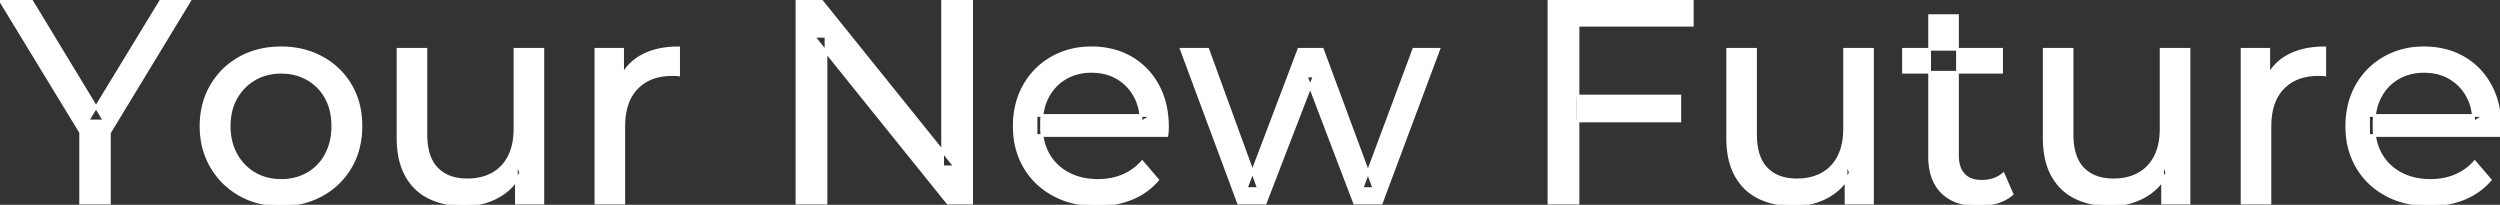 <svg width="861.7" height="70.601" viewBox="0 0 861.7 70.601" xmlns="http://www.w3.org/2000/svg"><rect x="0" y="0" width="861.7" height="70.601" fill="#333333" stroke="none"/><g id="svgGroup" stroke-linecap="round" fill-rule="evenodd" font-size="9pt" stroke="#ffffff" stroke-width="0.25mm" fill="#ffffff" style="stroke:#ffffff;stroke-width:0.25mm;fill:#ffffff"><path d="M 436.1 70 L 426.9 70 L 407.2 17 L 416.3 17 L 433.8 65 L 429.5 65 L 447.7 17 L 455.8 17 L 473.6 65 L 469.4 65 L 487.3 17 L 495.9 17 L 476.1 70 L 466.9 70 L 450.2 26.2 L 453 26.2 L 436.1 70 Z M 284.7 70 L 274.7 70 L 274.7 0 L 282.9 0 L 329.2 57.5 L 324.9 57.5 L 324.9 0 L 334.9 0 L 334.9 70 L 326.7 70 L 280.4 12.5 L 284.7 12.5 L 284.7 70 Z M 402.2 46.7 L 357.1 46.7 L 357.1 39.8 L 397.2 39.8 L 393.3 42.2 Q 393.4 37.1 391.2 33.1 Q 389 29.1 385.15 26.85 A 16.407 16.407 0 0 0 378.97 24.778 A 20.958 20.958 0 0 0 376.2 24.6 A 18.951 18.951 0 0 0 370.957 25.302 A 16.245 16.245 0 0 0 367.3 26.85 Q 363.4 29.1 361.2 33.15 Q 359 37.2 359 42.4 L 359 44 A 19.574 19.574 0 0 0 359.808 49.708 A 17.088 17.088 0 0 0 361.45 53.45 Q 363.9 57.6 368.3 59.9 Q 372.7 62.2 378.4 62.2 A 23.904 23.904 0 0 0 383.616 61.651 A 20.04 20.04 0 0 0 386.95 60.6 Q 390.8 59 393.7 55.8 L 399 62 Q 395.4 66.2 390.05 68.4 A 29.254 29.254 0 0 1 382.103 70.385 A 36.365 36.365 0 0 1 378.1 70.6 Q 369.6 70.6 363.15 67.1 Q 356.7 63.6 353.15 57.5 A 26.235 26.235 0 0 1 349.771 46.877 A 32.734 32.734 0 0 1 349.6 43.5 A 30.8 30.8 0 0 1 350.574 35.614 A 25.671 25.671 0 0 1 353.05 29.5 Q 356.5 23.4 362.55 19.95 A 26.427 26.427 0 0 1 373.863 16.584 A 31.98 31.98 0 0 1 376.2 16.5 A 29.623 29.623 0 0 1 383.768 17.432 A 24.537 24.537 0 0 1 389.8 19.9 Q 395.7 23.3 399.05 29.45 A 27.193 27.193 0 0 1 402.004 38.405 A 35.51 35.51 0 0 1 402.4 43.8 Q 402.4 44.213 402.376 44.72 A 30.412 30.412 0 0 1 402.35 45.2 A 20.408 20.408 0 0 1 402.268 46.161 A 16.896 16.896 0 0 1 402.2 46.7 Z M 861.5 46.7 L 816.4 46.7 L 816.4 39.8 L 856.5 39.8 L 852.6 42.2 Q 852.7 37.1 850.5 33.1 Q 848.3 29.1 844.45 26.85 A 16.407 16.407 0 0 0 838.27 24.778 A 20.958 20.958 0 0 0 835.5 24.6 A 18.951 18.951 0 0 0 830.257 25.302 A 16.245 16.245 0 0 0 826.6 26.85 Q 822.7 29.1 820.5 33.15 Q 818.3 37.2 818.3 42.4 L 818.3 44 A 19.574 19.574 0 0 0 819.108 49.708 A 17.088 17.088 0 0 0 820.75 53.45 Q 823.2 57.6 827.6 59.9 Q 832 62.2 837.7 62.2 A 23.904 23.904 0 0 0 842.916 61.651 A 20.04 20.04 0 0 0 846.25 60.6 Q 850.1 59 853 55.8 L 858.3 62 Q 854.7 66.2 849.35 68.4 A 29.254 29.254 0 0 1 841.403 70.385 A 36.365 36.365 0 0 1 837.4 70.6 Q 828.9 70.6 822.45 67.1 Q 816 63.6 812.45 57.5 A 26.235 26.235 0 0 1 809.071 46.877 A 32.734 32.734 0 0 1 808.9 43.5 A 30.8 30.8 0 0 1 809.874 35.614 A 25.671 25.671 0 0 1 812.35 29.5 Q 815.8 23.4 821.85 19.95 A 26.427 26.427 0 0 1 833.163 16.584 A 31.98 31.98 0 0 1 835.5 16.5 A 29.623 29.623 0 0 1 843.068 17.432 A 24.537 24.537 0 0 1 849.1 19.9 Q 855 23.3 858.35 29.45 A 27.193 27.193 0 0 1 861.304 38.405 A 35.51 35.51 0 0 1 861.7 43.8 Q 861.7 44.213 861.676 44.72 A 30.412 30.412 0 0 1 861.65 45.2 A 20.408 20.408 0 0 1 861.568 46.161 A 16.896 16.896 0 0 1 861.5 46.7 Z M 37.7 70 L 27.8 70 L 27.8 43.2 L 30.1 49.4 L 0 0 L 10.7 0 L 36 41.7 L 30.2 41.7 L 55.6 0 L 65.5 0 L 35.5 49.4 L 37.7 43.2 L 37.7 70 Z M 137.2 47.5 L 137.2 17 L 146.8 17 L 146.8 46.4 A 25.835 25.835 0 0 0 147.148 50.791 Q 147.556 53.153 148.443 55.016 A 11.588 11.588 0 0 0 150.55 58.1 A 12.249 12.249 0 0 0 156.604 61.496 Q 158.655 62 161.1 62 Q 166.1 62 169.8 59.95 Q 173.5 57.9 175.5 53.95 A 17.769 17.769 0 0 0 177.061 49.287 Q 177.459 47.237 177.496 44.889 A 30.758 30.758 0 0 0 177.5 44.4 L 177.5 17 L 187.1 17 L 187.1 70 L 178 70 L 178 55.7 L 179.5 59.5 Q 176.9 64.8 171.7 67.7 A 23.055 23.055 0 0 1 162 70.529 A 27.853 27.853 0 0 1 160 70.6 A 31.474 31.474 0 0 1 153.988 70.051 A 24.038 24.038 0 0 1 148.05 68.1 Q 142.9 65.6 140.05 60.45 Q 137.567 55.964 137.247 49.467 A 39.987 39.987 0 0 1 137.2 47.5 Z M 595.5 47.5 L 595.5 17 L 605.1 17 L 605.1 46.4 A 25.835 25.835 0 0 0 605.448 50.791 Q 605.856 53.153 606.743 55.016 A 11.588 11.588 0 0 0 608.85 58.1 A 12.249 12.249 0 0 0 614.904 61.496 Q 616.955 62 619.4 62 Q 624.4 62 628.1 59.95 Q 631.8 57.9 633.8 53.95 A 17.769 17.769 0 0 0 635.361 49.287 Q 635.759 47.237 635.796 44.889 A 30.758 30.758 0 0 0 635.8 44.4 L 635.8 17 L 645.4 17 L 645.4 70 L 636.3 70 L 636.3 55.7 L 637.8 59.5 Q 635.2 64.8 630 67.7 A 23.055 23.055 0 0 1 620.3 70.529 A 27.853 27.853 0 0 1 618.3 70.6 A 31.474 31.474 0 0 1 612.288 70.051 A 24.038 24.038 0 0 1 606.35 68.1 Q 601.2 65.6 598.35 60.45 Q 595.867 55.964 595.547 49.467 A 39.987 39.987 0 0 1 595.5 47.5 Z M 704.6 47.5 L 704.6 17 L 714.2 17 L 714.2 46.4 A 25.835 25.835 0 0 0 714.548 50.791 Q 714.956 53.153 715.843 55.016 A 11.588 11.588 0 0 0 717.95 58.1 A 12.249 12.249 0 0 0 724.004 61.496 Q 726.055 62 728.5 62 Q 733.5 62 737.2 59.95 Q 740.9 57.9 742.9 53.95 A 17.769 17.769 0 0 0 744.461 49.287 Q 744.859 47.237 744.896 44.889 A 30.758 30.758 0 0 0 744.9 44.4 L 744.9 17 L 754.5 17 L 754.5 70 L 745.4 70 L 745.4 55.7 L 746.9 59.5 Q 744.3 64.8 739.1 67.7 A 23.055 23.055 0 0 1 729.4 70.529 A 27.853 27.853 0 0 1 727.4 70.6 A 31.474 31.474 0 0 1 721.388 70.051 A 24.038 24.038 0 0 1 715.45 68.1 Q 710.3 65.6 707.45 60.45 Q 704.967 55.964 704.647 49.467 A 39.987 39.987 0 0 1 704.6 47.5 Z M 543.9 70 L 533.9 70 L 533.9 0 L 583.3 0 L 583.3 8.7 L 543.9 8.7 L 543.9 70 Z M 215 70 L 205.4 70 L 205.4 17 L 214.6 17 L 214.6 31.4 L 213.7 27.8 Q 215.9 22.3 221.1 19.4 Q 225.994 16.671 233.014 16.51 A 38.742 38.742 0 0 1 233.9 16.5 L 233.9 25.8 A 7.339 7.339 0 0 0 233.099 25.71 A 6.32 6.32 0 0 0 232.75 25.7 L 231.7 25.7 A 20.808 20.808 0 0 0 226.477 26.32 A 14.71 14.71 0 0 0 219.5 30.3 Q 215.535 34.353 215.064 41.59 A 30.941 30.941 0 0 0 215 43.6 L 215 70 Z M 782.4 70 L 772.8 70 L 772.8 17 L 782 17 L 782 31.4 L 781.1 27.8 Q 783.3 22.3 788.5 19.4 Q 793.394 16.671 800.414 16.51 A 38.742 38.742 0 0 1 801.3 16.5 L 801.3 25.8 A 7.339 7.339 0 0 0 800.499 25.71 A 6.32 6.32 0 0 0 800.15 25.7 L 799.1 25.7 A 20.808 20.808 0 0 0 793.877 26.32 A 14.71 14.71 0 0 0 786.9 30.3 Q 782.935 34.353 782.464 41.59 A 30.941 30.941 0 0 0 782.4 43.6 L 782.4 70 Z M 665.1 54 L 665.1 5.4 L 674.7 5.4 L 674.7 53.6 Q 674.7 56.69 675.81 58.747 A 6.948 6.948 0 0 0 676.85 60.2 A 6.955 6.955 0 0 0 680.26 62.177 Q 681.384 62.47 682.721 62.497 A 13.578 13.578 0 0 0 683 62.5 A 13.377 13.377 0 0 0 686.53 62.055 A 10.396 10.396 0 0 0 690.5 60 L 693.5 66.9 Q 691.3 68.8 688.25 69.7 Q 685.2 70.6 681.9 70.6 Q 675.56 70.6 671.481 67.899 A 13.455 13.455 0 0 1 669.5 66.3 Q 665.437 62.329 665.126 55.203 A 27.594 27.594 0 0 1 665.1 54 Z M 88.908 69.612 A 31.21 31.21 0 0 0 96.9 70.6 A 33.712 33.712 0 0 0 99.804 70.477 A 27.596 27.596 0 0 0 111.05 67.1 Q 117.3 63.6 120.85 57.5 A 25.263 25.263 0 0 0 123.398 51.386 A 29.979 29.979 0 0 0 124.4 43.5 A 32.706 32.706 0 0 0 124.119 39.154 A 25.706 25.706 0 0 0 120.85 29.45 Q 117.3 23.4 111.05 19.95 A 26.793 26.793 0 0 0 105.265 17.592 A 31.073 31.073 0 0 0 96.9 16.5 Q 88.9 16.5 82.7 19.95 Q 76.5 23.4 72.9 29.5 A 25.071 25.071 0 0 0 70.316 35.614 A 29.587 29.587 0 0 0 69.3 43.5 Q 69.3 51.3 72.9 57.45 Q 76.5 63.6 82.7 67.1 A 26.145 26.145 0 0 0 88.908 69.612 Z M 96.9 62.2 Q 102 62.2 106.05 59.9 Q 110.1 57.6 112.4 53.35 A 18.963 18.963 0 0 0 114.47 46.909 A 24.456 24.456 0 0 0 114.7 43.5 A 23.723 23.723 0 0 0 114.228 38.653 A 17.71 17.71 0 0 0 112.4 33.65 Q 110.1 29.5 106.05 27.2 A 17.758 17.758 0 0 0 98.468 24.956 A 21.591 21.591 0 0 0 96.9 24.9 A 19.347 19.347 0 0 0 91.511 25.628 A 16.718 16.718 0 0 0 87.8 27.2 Q 83.8 29.5 81.4 33.65 Q 79 37.8 79 43.5 Q 79 49.1 81.4 53.35 A 17.426 17.426 0 0 0 85.788 58.541 A 16.66 16.66 0 0 0 87.8 59.9 A 17.367 17.367 0 0 0 95.026 62.119 A 21.341 21.341 0 0 0 96.9 62.2 Z M 579 41.7 L 542.9 41.7 L 542.9 33.1 L 579 33.1 L 579 41.7 Z M 689.9 24.9 L 656.1 24.9 L 656.1 17 L 689.9 17 L 689.9 24.9 Z" vector-effect="non-scaling-stroke"/></g></svg>